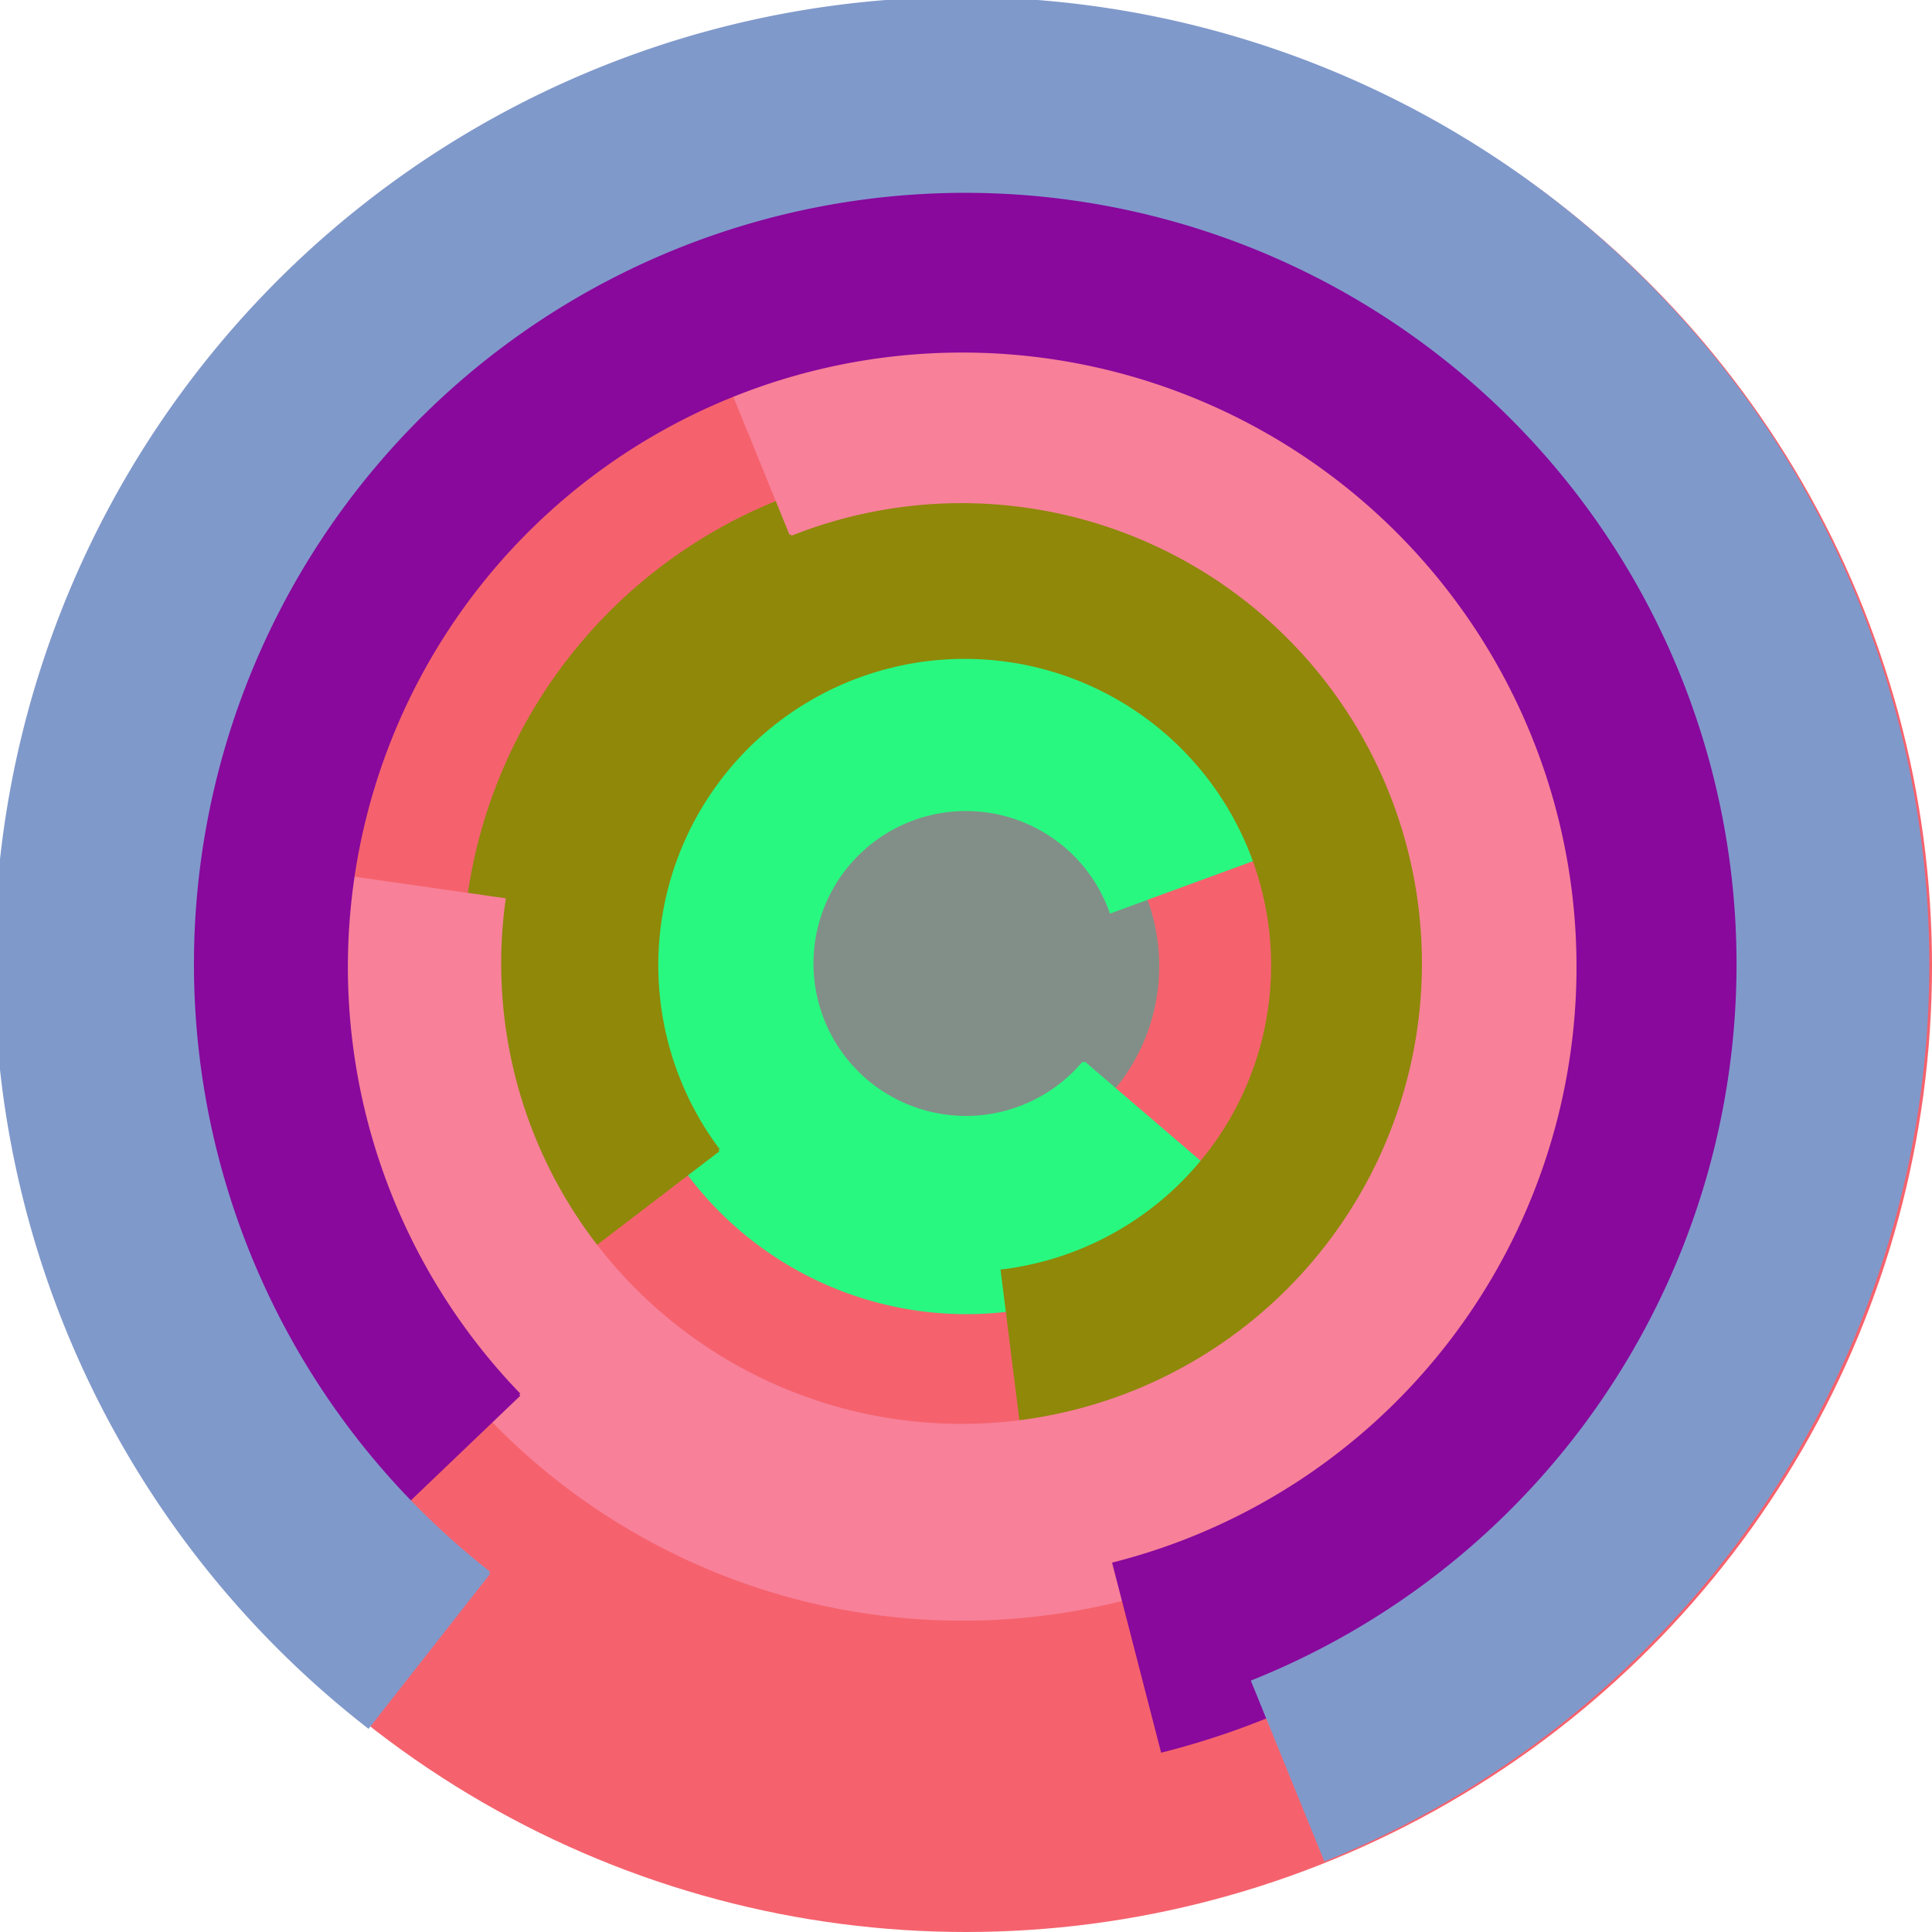 <svg xmlns="http://www.w3.org/2000/svg" version="1.1" width="640" height="640"><circle cx="320" cy="320" r="320" fill="rgb(245, 98, 109)" stroke="" stroke-width="0" /><circle cx="320" cy="320" r="64" fill="rgb(130, 143, 136)" stroke="" stroke-width="0" /><path fill="rgb(40, 248, 128)" stroke="rgb(40, 248, 128)" stroke-width="1" d="M 359,352 A 51,51 0 1 1 368,302 L 428,280 A 115,115 0 1 0 408,394 L 359,352" /><path fill="rgb(143, 136, 9)" stroke="rgb(143, 136, 9)" stroke-width="1" d="M 238,381 A 102,102 0 1 1 332,421 L 340,485 A 166,166 0 1 0 187,420 L 238,381" /><path fill="rgb(248, 128, 153)" stroke="rgb(248, 128, 153)" stroke-width="1" d="M 262,177 A 153,153 0 1 1 167,298 L 104,289 A 217,217 0 1 0 238,118 L 262,177" /><path fill="rgb(136, 9, 156)" stroke="rgb(136, 9, 156)" stroke-width="1" d="M 172,462 A 204,204 0 1 1 369,518 L 385,580 A 268,268 0 1 0 126,506 L 172,462" /><path fill="rgb(128, 153, 203)" stroke="rgb(128, 153, 203)" stroke-width="1" d="M 162,521 A 256,256 0 1 1 415,557 L 439,616 A 320,320 0 1 0 122,572 L 162,521" /></svg>